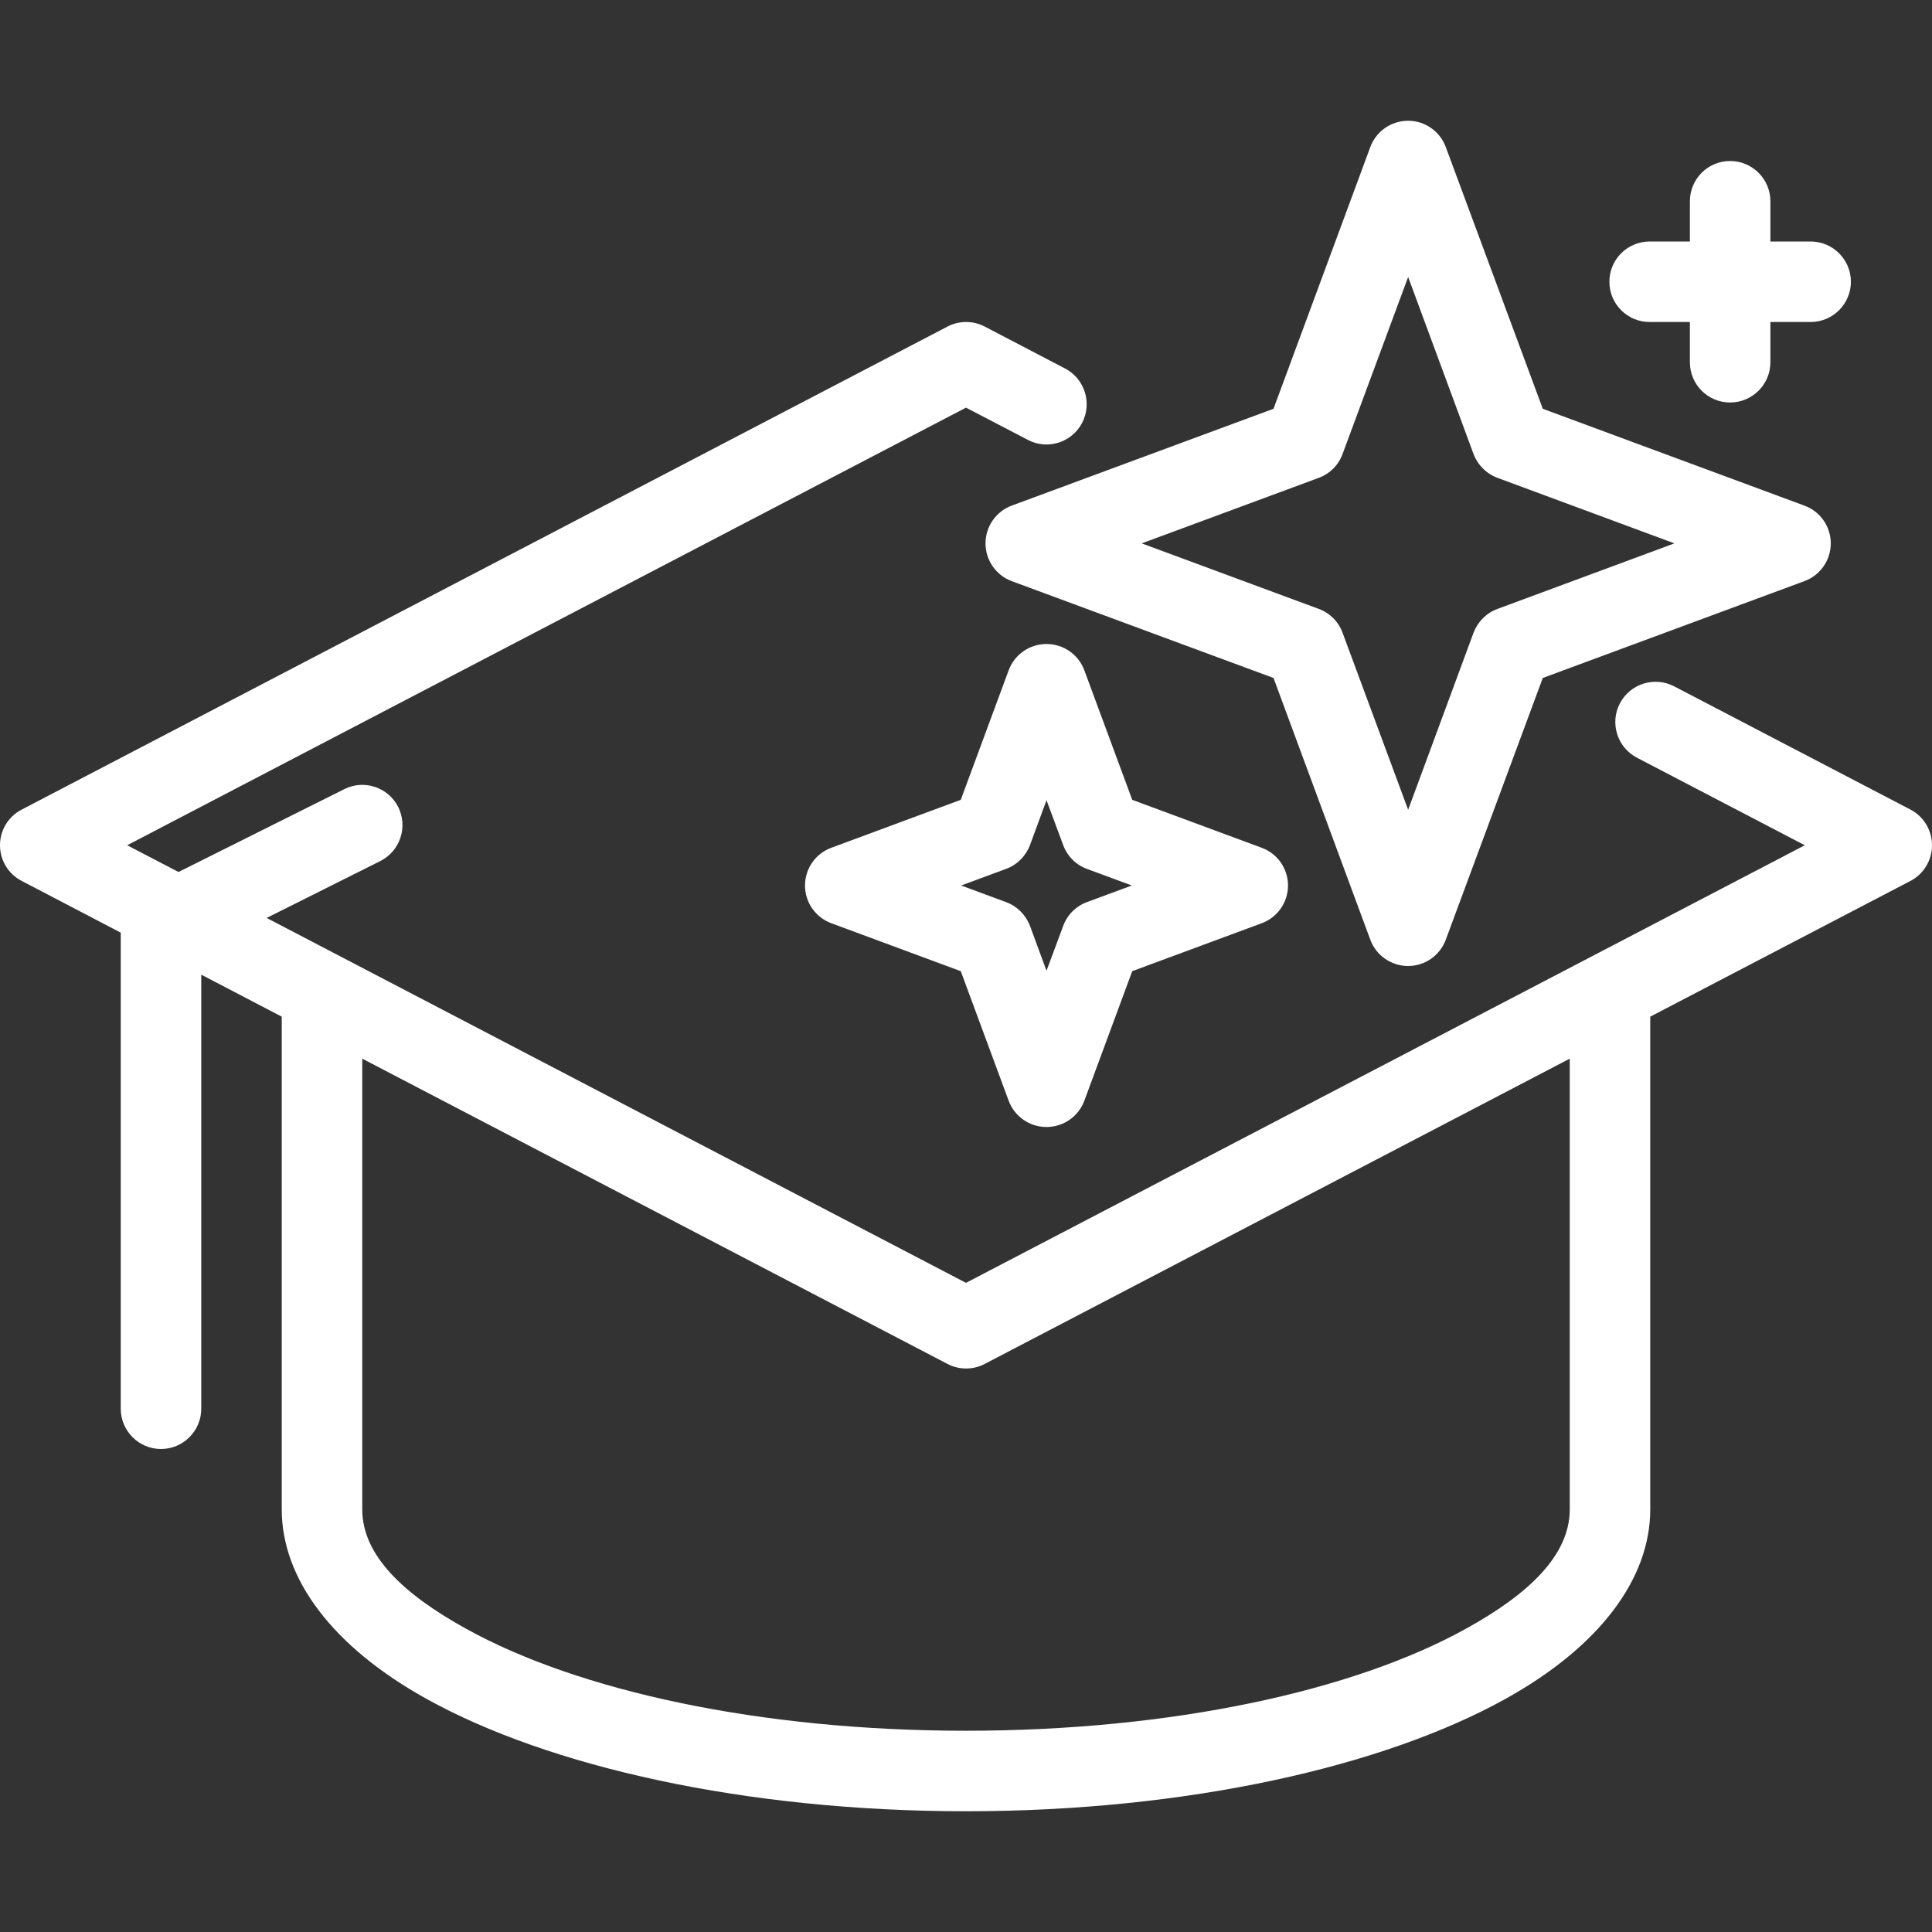 <svg width="406" height="406" viewBox="0 0 406 406" fill="none" xmlns="http://www.w3.org/2000/svg">
<rect x="0" y="0" width="406" height="406" fill="#333333" stroke="none"/>
<path fill-rule="evenodd" clip-rule="evenodd" d="M25.375 195.992V296.042C25.375 300.711 29.181 304.5 33.833 304.5C38.485 304.5 42.292 300.711 42.292 296.042V204.819L59.208 213.645V317.187C59.208 331.803 69.908 346.09 89.701 357.047C115.245 371.215 156.479 380.625 203 380.625C249.521 380.625 290.755 371.215 316.3 357.047C336.092 346.09 346.792 331.803 346.792 317.187V213.645L401.474 185.123C404.266 183.664 406 180.776 406 177.625C406 174.474 404.266 171.586 401.474 170.127L351.824 144.232C347.68 142.075 342.562 143.682 340.406 147.818C338.249 151.958 339.856 157.071 344.001 159.232L379.271 177.625L203 269.584L56.036 192.901L79.888 180.962C84.075 178.873 85.768 173.789 83.695 169.615C81.623 165.436 76.506 163.741 72.362 165.83L37.513 183.246L26.729 177.625L203 85.666L216.026 92.45C220.128 94.611 225.245 93.004 227.402 88.863C229.559 84.723 227.952 79.61 223.849 77.453L206.933 68.627C204.48 67.345 201.562 67.345 199.109 68.627L4.568 170.127C1.734 171.586 0 174.474 0 177.625C0 180.776 1.734 183.664 4.568 185.123L25.375 195.992ZM329.875 222.471L206.933 286.623C204.48 287.905 201.562 287.905 199.109 286.623L76.125 222.471V317.187C76.125 326.855 84.794 335.001 97.905 342.25C121.588 355.381 159.862 363.708 203 363.708C246.137 363.708 284.412 355.381 308.095 342.25C321.206 335.001 329.875 326.855 329.875 317.187V222.471ZM227.867 140.857C226.641 137.537 223.469 135.333 219.917 135.333C216.364 135.333 213.193 137.537 211.966 140.857L201.9 168.08L174.707 178.149C171.366 179.38 169.167 182.544 169.167 186.083C169.167 189.623 171.366 192.787 174.707 194.017L201.9 204.087L211.966 231.31C213.193 234.63 216.364 236.833 219.917 236.833C223.469 236.833 226.641 234.63 227.867 231.31L237.933 204.087L265.126 194.017C268.467 192.787 270.667 189.623 270.667 186.083C270.667 182.544 268.467 179.38 265.126 178.149L237.933 168.08L227.867 140.857ZM219.917 168.164L223.427 177.595C224.273 179.913 226.091 181.736 228.417 182.594L237.848 186.083L228.417 189.572C226.091 190.431 224.273 192.254 223.427 194.571L219.917 204.002L216.448 194.571C215.56 192.254 213.742 190.431 211.416 189.572L201.985 186.083L211.416 182.594C213.742 181.736 215.56 179.913 216.448 177.595L219.917 168.164ZM303.824 30.898C302.597 27.578 299.425 25.375 295.915 25.375C292.362 25.375 289.191 27.578 287.964 30.898L267.622 85.903L212.6 106.254C209.302 107.484 207.102 110.648 207.102 114.187C207.102 117.727 209.302 120.891 212.6 122.121L267.622 142.472L287.964 197.477C289.191 200.797 292.362 203 295.915 203C299.425 203 302.597 200.797 303.824 197.477L324.208 142.472L379.187 122.121C382.528 120.891 384.727 117.727 384.727 114.187C384.727 110.648 382.528 107.484 379.187 106.254L324.208 85.903L303.824 30.898ZM295.915 58.206L309.659 95.418C310.548 97.736 312.366 99.559 314.692 100.417L351.866 114.187L314.692 127.958C312.366 128.816 310.548 130.639 309.659 132.956L295.915 170.169L282.128 132.956C281.282 130.639 279.463 128.816 277.137 127.958L239.921 114.187L277.137 100.417C279.463 99.559 281.282 97.736 282.128 95.418L295.915 58.206ZM355.123 50.75H346.665C341.97 50.75 338.206 54.539 338.206 59.208C338.206 63.877 341.97 67.667 346.665 67.667H355.123V76.125C355.123 80.794 358.887 84.583 363.581 84.583C368.233 84.583 372.04 80.794 372.04 76.125V67.667H380.498C385.15 67.667 388.956 63.877 388.956 59.208C388.956 54.539 385.15 50.75 380.498 50.75H372.04V42.292C372.04 37.623 368.233 33.833 363.581 33.833C358.887 33.833 355.123 37.623 355.123 42.292V50.75Z" fill="white"/>
</svg>
